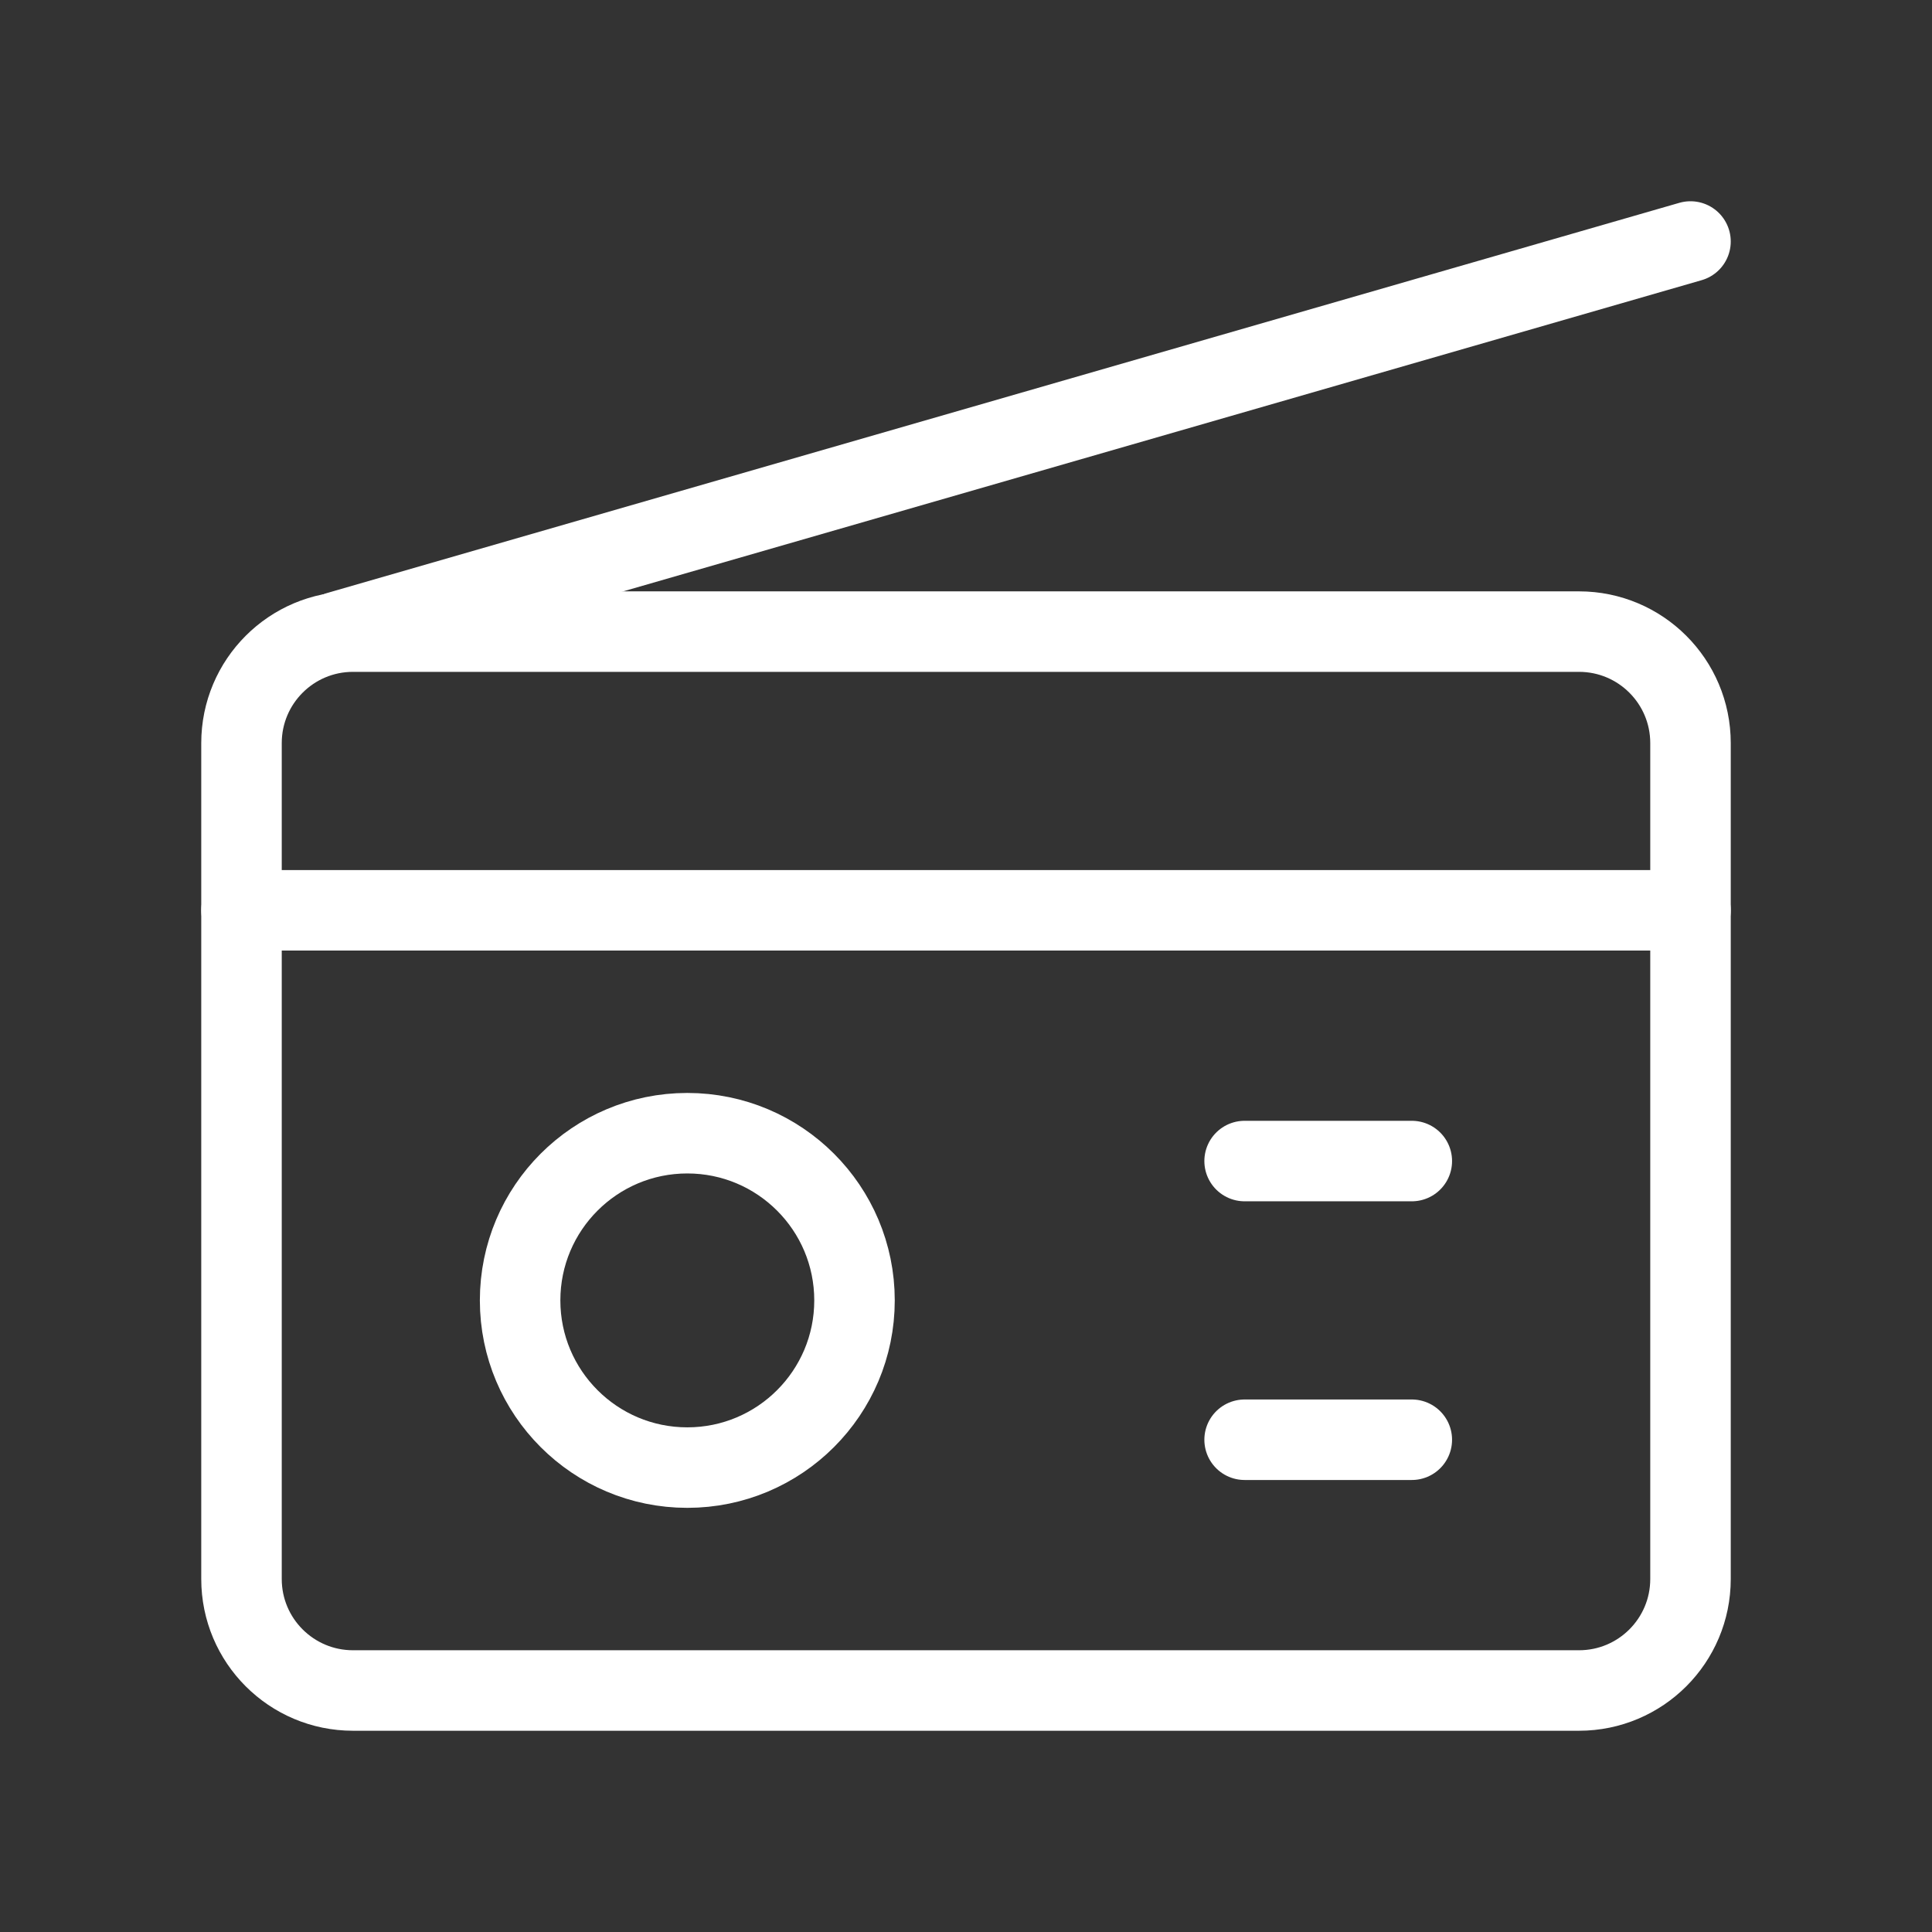 <svg width="24" height="24" viewBox="0 0 24 24" fill="none" xmlns="http://www.w3.org/2000/svg">
<rect x="0" y="0" width="24" height="24" fill="#333333" stroke="none"/>
<path d="M19.615 7.846H4.385C3.62 7.846 3 8.466 3 9.231V19.615C3 20.38 3.62 21 4.385 21H19.615C20.38 21 21 20.38 21 19.615V9.231C21 8.466 20.38 7.846 19.615 7.846Z" stroke="white" stroke-linecap="round" stroke-linejoin="round"/>
<path d="M4.205 7.846L21 3" stroke="white" stroke-linecap="round" stroke-linejoin="round"/>
<path d="M8.538 18.231C9.685 18.231 10.615 17.301 10.615 16.154C10.615 15.007 9.685 14.077 8.538 14.077C7.391 14.077 6.461 15.007 6.461 16.154C6.461 17.301 7.391 18.231 8.538 18.231Z" stroke="white" stroke-linecap="round" stroke-linejoin="round"/>
<path d="M15.461 14.423H17.538" stroke="white" stroke-linecap="round" stroke-linejoin="round"/>
<path d="M15.461 17.885H17.538" stroke="white" stroke-linecap="round" stroke-linejoin="round"/>
<path d="M3 11.308H21" stroke="white" stroke-linecap="round" stroke-linejoin="round"/>
</svg>
